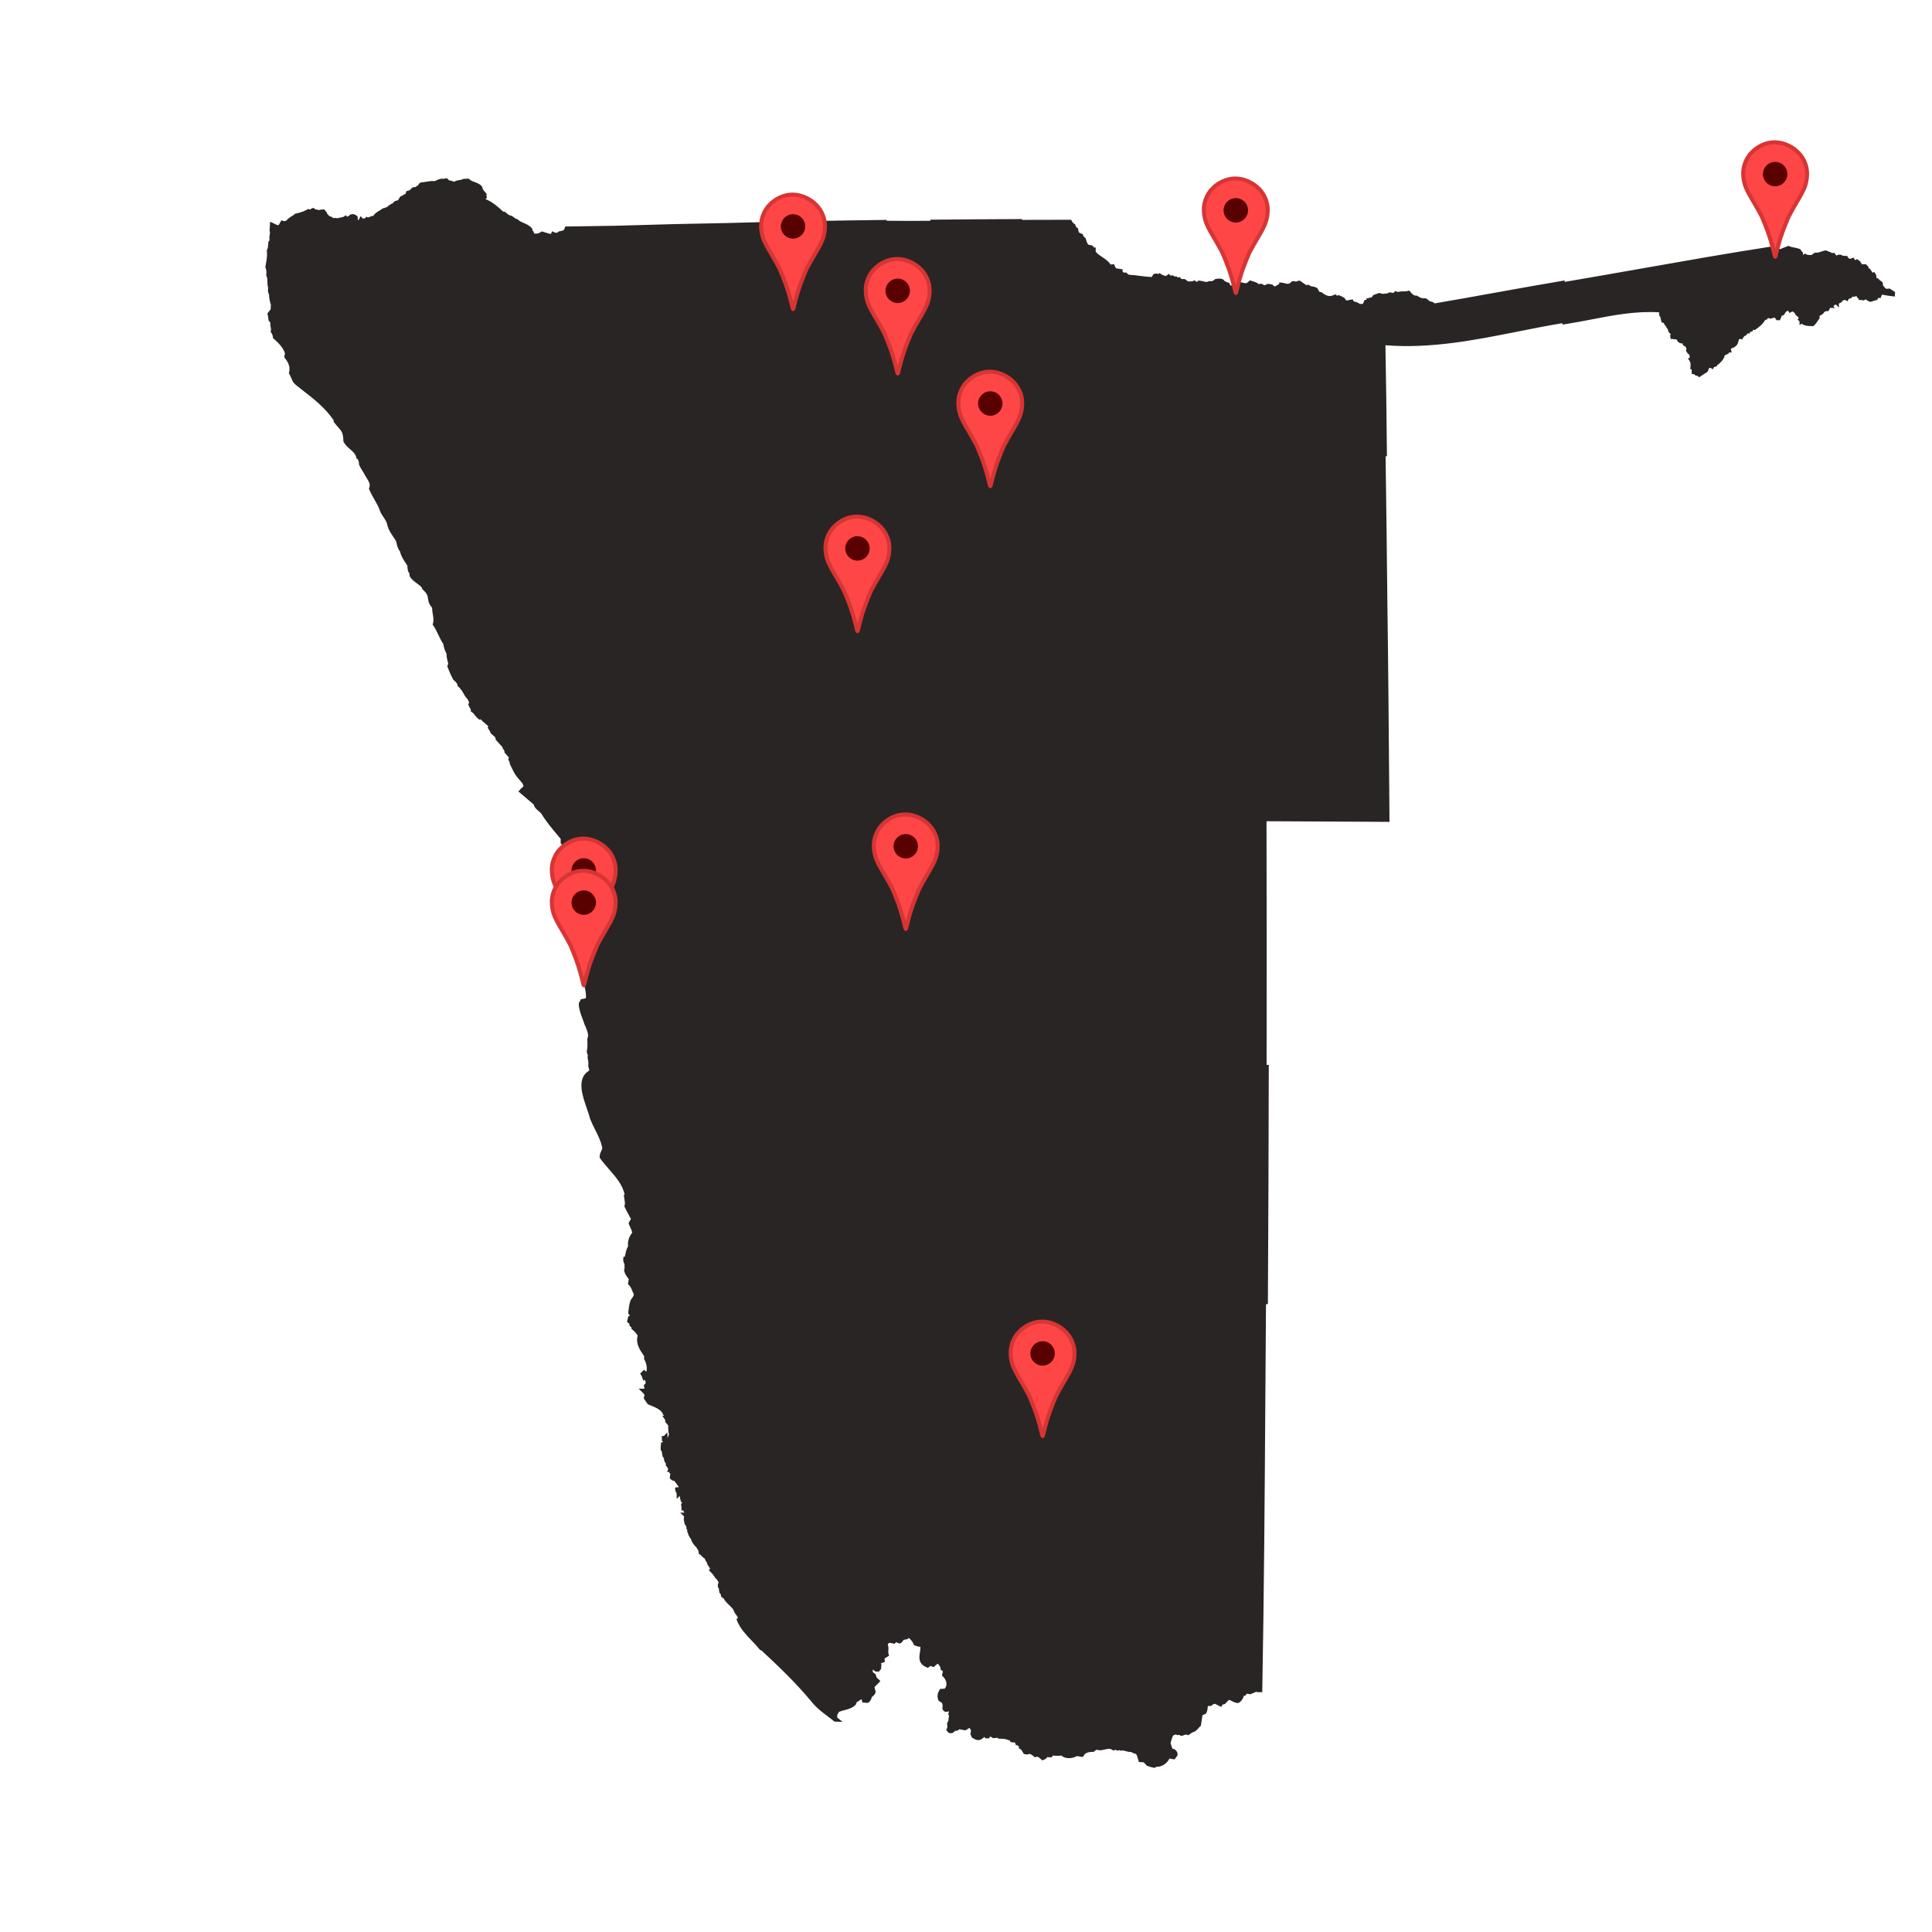 <svg xmlns="http://www.w3.org/2000/svg" xmlns:xlink="http://www.w3.org/1999/xlink" class="w-full lg:w-[80%]" viewBox="0 0 2400 2400"><defs><g id="pin"><path d="m 817.112,282.971 c -1.258,1.343 -2.046,3.299 -2.016,5.139 0.064,3.845 1.797,5.3 4.568,10.592 0.998,2.329 2.04,4.792 3.031,8.873 0.138,0.602 0.272,1.161 0.334,1.209 0.062,0.049 0.196,-0.513 0.334,-1.115 0.991,-4.081 2.033,-6.543 3.031,-8.871 2.771,-5.292 4.504,-6.747 4.568,-10.592 0.031,-1.84 -0.759,-3.798 -2.018,-5.141 -1.437,-1.534 -3.605,-2.669 -5.916,-2.717 -2.311,-0.048 -4.481,1.088 -5.918,2.622 z" style="display:inline;opacity:1;fill:#ff4646;fill-opacity:1;stroke:#d73534;stroke-width:1;stroke-miterlimit:4;stroke-dasharray:none;stroke-opacity:1" vector-effect="non-scaling-stroke"></path><circle r="3.035" cy="288.253" cx="823.031" id="path3049" style="display:inline;opacity:1;fill:#590000;fill-opacity:1;stroke-width:0"></circle></g></defs><g><path fill-rule="nonzero" fill="#292524" fill-opacity="1" d="M 2354.09 364.211 L 2354.02 362.828 L 2352.922 361.988 C 2352.078 361.352 2351.219 360.852 2350.391 360.359 C 2349.691 359.949 2349.02 359.559 2348.48 359.148 L 2347.5 358.398 L 2346.281 358.559 C 2342.871 359.012 2342.762 358.871 2341.359 357.199 C 2340.801 356.539 2340.09 355.691 2339.102 354.73 L 2338.93 351.531 L 2338.469 350.84 C 2337.68 349.648 2336.68 348.969 2335.66 348.59 L 2332.469 345.43 L 2331.039 345.719 C 2331.238 343.391 2330.75 341.422 2329.578 339.82 L 2328.129 337.852 L 2326.148 338.762 C 2325.969 338.5 2325.789 338.23 2325.621 337.961 C 2324.879 336.828 2324.148 335.699 2323.422 334.66 L 2322.578 333.461 L 2321.121 333.391 C 2321.141 333.102 2321.141 332.789 2321.129 332.48 L 2321.059 331.32 L 2318.129 328.41 L 2317.102 328.281 C 2315.93 328.141 2314.52 328.059 2313.039 328.43 C 2312.898 328.199 2312.77 327.969 2312.629 327.75 C 2312.172 326.969 2311.699 326.191 2311.148 325.32 L 2310.73 324.648 L 2310.09 324.309 L 2309.871 324.102 C 2309.539 323.77 2309.039 323.27 2308.309 322.879 L 2306.352 321.84 L 2304.711 323.48 C 2304.379 323.031 2304.078 322.602 2303.852 322.18 L 2302.699 320.059 L 2300.379 320.73 C 2299.559 320.961 2298.809 321.328 2298.121 321.719 C 2296.922 321.121 2296.02 320.441 2295.48 319.461 L 2294.672 317.988 L 2289.379 317.73 C 2287.559 316.422 2285.5 316.031 2283.219 316.559 L 2282.391 316.762 L 2281.59 317.559 C 2281.109 317.32 2280.488 316.781 2279.762 315.609 L 2278.93 314.27 L 2277.352 314.191 C 2276.59 314.16 2275.801 314.238 2275.078 314.359 L 2274.559 313.391 L 2273.262 313.07 C 2272.25 312.82 2271.352 312.41 2270.199 311.879 C 2269.828 311.711 2269.449 311.539 2269.059 311.371 L 2268.23 311 L 2267.328 311.16 C 2265.461 311.488 2263.809 312.07 2262.219 312.641 C 2259.961 313.441 2258 314.141 2255.93 313.84 L 2254.91 313.699 L 2254.02 314.211 C 2253.039 314.762 2252.199 315.398 2251.461 315.961 C 2251.059 316.27 2250.672 316.57 2250.281 316.828 C 2249.77 316.809 2249.27 316.801 2248.781 316.789 C 2246.891 316.762 2245.262 316.73 2244.039 315.961 L 2242.43 314.949 L 2240.82 315.98 C 2240.52 316.172 2240.148 316.379 2239.762 316.59 C 2239.672 316.148 2239.641 315.66 2239.672 315.109 L 2239.738 313.77 L 2238.789 312.82 C 2238.551 312.578 2238.25 312.211 2237.949 311.84 C 2237.641 311.461 2237.32 311.07 2236.969 310.699 C 2236.891 310.578 2236.809 310.461 2236.738 310.371 L 2236.969 309.93 C 2236.309 309.578 2235.578 309.199 2234.84 309.012 C 2232.809 308.281 2230.738 307.871 2228.711 307.48 C 2226.551 307.07 2224.52 306.68 2222.789 305.91 L 2221.539 305.359 L 2220.309 305.941 C 2219.488 306.32 2218.539 306.648 2217.531 307 C 2216.43 307.379 2215.281 307.781 2214.18 308.289 L 2211.602 309.5 C 2211.469 309.461 2211.352 309.43 2211.219 309.391 C 2208.98 308.77 2206.672 308.129 2204.129 308.102 C 2203.801 307.91 2203.48 307.738 2203.191 307.578 C 2202.719 307.34 2202.328 307.129 2201.961 306.871 L 2200.969 306.191 L 2199.789 306.371 C 2145.629 314.77 2090.449 324.512 2037.09 333.922 C 2006.5 339.32 1974.898 344.891 1943.68 350.191 L 1943.59 348.391 L 1940.27 348.961 C 1912.488 353.66 1884.328 358.73 1857.09 363.629 C 1832.621 368.039 1807.34 372.59 1782.309 376.879 C 1780.488 375.301 1778.391 374.441 1775.98 374.27 C 1775.012 373.039 1773.789 372.238 1772.762 371.559 C 1772.5 371.391 1772.23 371.219 1771.969 371.031 L 1771.051 370.391 L 1769.93 370.512 C 1766.57 370.871 1764.422 369.941 1760.871 367.711 L 1760.031 367.18 L 1759.031 367.262 C 1756.93 367.43 1754.73 365.949 1751.898 362.461 L 1750.672 360.949 L 1748.789 361.461 C 1747.07 361.922 1745.352 361.93 1743.531 361.949 C 1741.43 361.969 1739.281 361.98 1736.969 362.66 C 1736.672 362.59 1736.371 362.531 1736.102 362.48 C 1735.691 362.41 1735.34 362.34 1735.059 362.238 L 1733.25 361.602 L 1731.91 362.969 C 1731.711 363.172 1731.359 363.449 1731.031 363.719 L 1730.879 363.84 C 1730.398 363.781 1729.93 363.73 1729.461 363.672 C 1728.602 363.578 1727.801 363.488 1727.121 363.34 L 1726.09 363.109 L 1725.141 363.578 C 1724.648 363.828 1724.25 364.09 1723.93 364.34 C 1723.172 364.41 1722.398 364.512 1721.648 364.621 C 1719.141 364.969 1716.762 365.301 1714.969 364.379 L 1713.859 363.809 L 1712.68 364.191 C 1711.672 364.52 1710.738 364.852 1709.809 365.18 C 1708.93 365.488 1708.051 365.801 1707.09 366.109 L 1706.078 366.441 L 1705.5 367.34 C 1705.262 367.699 1704.922 368.121 1704.559 368.57 C 1704.391 368.781 1704.211 369 1704.031 369.219 C 1703.25 369.398 1702.539 369.59 1701.879 369.781 C 1701.191 369.969 1700.539 370.148 1699.941 370.262 L 1697.449 370.648 L 1697.48 372.5 L 1697.27 372.512 L 1695.352 372.48 L 1692.93 377.531 C 1691.781 377.66 1690.551 377.59 1689.16 377.48 C 1687.109 376.012 1684.398 374.73 1681.648 374.48 C 1681.578 374.281 1681.488 374.059 1681.379 373.852 L 1680.398 371.91 L 1678.25 372.238 C 1677.301 372.391 1676.34 372.59 1675.328 372.809 C 1674.488 372.98 1673.641 373.16 1672.789 373.309 C 1672.641 373.211 1672.488 373.121 1672.352 373.031 C 1672.172 372.93 1672 372.82 1671.82 372.711 C 1671.559 372.191 1671.27 371.77 1671.039 371.43 C 1670.93 371.281 1670.828 371.141 1670.75 371 L 1670.371 370.238 L 1669.66 369.801 C 1667.789 368.641 1665.988 367.879 1664.238 367.148 L 1662.648 366.48 L 1661.34 367.469 L 1661.219 367.449 L 1659.129 365.898 L 1659.039 365.98 L 1658.852 365.59 L 1656.23 366.762 C 1651.711 368.762 1647.961 367.891 1642.379 363.52 L 1641.59 362.898 L 1640.578 362.891 C 1640.09 362.879 1639.672 362.801 1639.219 362.672 L 1636.328 357.84 L 1635.621 357.449 C 1633.871 356.48 1632.129 356.18 1630.59 355.91 C 1629.02 355.641 1627.781 355.422 1626.781 354.602 L 1625.5 353.551 L 1623.941 354.059 C 1623.621 354.172 1623.238 354.199 1622.801 354.211 C 1621.75 353.512 1620.68 352.762 1619.629 352.02 C 1618.289 351.07 1616.91 350.09 1615.52 349.191 L 1614.52 348.551 L 1613.352 348.77 C 1612.328 348.961 1611.02 349.301 1609.719 350.16 L 1608.898 349.32 L 1605.621 349.281 L 1604.969 349.609 C 1603.699 350.238 1602.961 351.199 1602.461 352.07 L 1602.25 351.852 L 1600.5 352.398 C 1599.359 352.75 1598.148 352.461 1596.262 351.949 C 1595.129 351.648 1593.852 351.309 1592.461 351.16 L 1589.078 350.781 L 1589.109 352.781 L 1588.93 352.781 L 1588.16 353.309 C 1586.672 354.309 1585.16 355.109 1583.578 355.91 C 1582.898 355.641 1582.359 355.141 1581.328 354.172 L 1580.781 353.641 L 1580.039 353.441 C 1579.219 353.23 1578.531 353.121 1577.91 353.02 C 1577.371 352.941 1576.91 352.871 1576.391 352.73 L 1575.43 352.469 L 1570.82 354.32 C 1570.48 354.16 1570.141 354 1569.789 353.84 C 1569.09 353.512 1568.379 353.191 1567.75 352.859 L 1566.75 352.352 L 1565.66 352.609 C 1565.18 352.73 1564.629 352.789 1564.039 352.859 C 1563.891 352.879 1563.73 352.898 1563.559 352.922 C 1561.43 350.879 1558.82 350.141 1556.469 349.469 C 1555.789 349.281 1555.102 349.078 1554.422 348.852 L 1552.629 348.23 L 1551.301 349.578 C 1550.988 349.91 1550.531 350.238 1550.039 350.59 C 1549.609 350.898 1549.141 351.238 1548.672 351.648 C 1547.031 351.98 1545.25 351.531 1543.211 351.02 C 1541.012 350.461 1538.5 349.828 1535.828 350.23 L 1535.121 350.34 L 1534.531 350.77 C 1534.148 351.039 1533.75 351.289 1533.34 351.551 C 1531.988 352.422 1530.289 353.5 1529.172 355.262 C 1528.77 354.801 1528.191 353.961 1527.391 352.398 L 1526.84 351.328 L 1525.711 350.941 C 1525.121 350.73 1524.621 350.621 1524.262 350.531 C 1524.078 350.488 1523.84 350.441 1523.781 350.41 L 1521.039 348.988 L 1519.602 347.172 L 1518.84 346.871 C 1517 346.148 1515.531 346.02 1514.148 346.09 L 1514.121 345.949 L 1513.27 346.16 C 1512.859 346.199 1512.461 346.25 1512.051 346.309 L 1508.961 346.73 L 1509.078 347.41 C 1508.129 347.84 1507.109 348.441 1505.891 349.281 C 1505.641 349.27 1505.379 349.262 1505.102 349.25 C 1503.441 349.172 1501.238 349.059 1499.211 350.301 L 1499.199 350.301 C 1498.09 350.301 1496.922 350 1495.602 349.66 C 1494.32 349.328 1492.859 348.961 1491.25 348.82 L 1489.84 348.711 L 1489.691 348.871 L 1489.02 348.191 L 1487.219 350.031 L 1487.102 350.07 C 1486.25 349.961 1485.719 349.75 1485.23 349.379 L 1483.699 348.211 L 1481.988 349.109 C 1481.18 349.551 1480.309 349.559 1478.82 349.551 C 1477.961 349.539 1477.02 349.531 1476 349.66 C 1475.461 349.43 1474.84 348.93 1474.191 348.41 C 1473.648 347.969 1473.078 347.52 1472.43 347.109 L 1471.711 346.66 L 1467.5 346.629 C 1467.352 346.352 1467.109 345.922 1466.691 345.488 L 1465.352 344.121 L 1463.539 344.77 C 1463.398 344.809 1463.328 344.82 1463.328 344.828 C 1463.289 344.809 1463.07 344.73 1462.5 344.25 L 1460.98 342.988 L 1459.391 343.789 C 1458.98 343.461 1458.52 343.09 1457.969 342.711 L 1456.879 341.961 L 1455.602 342.262 C 1454.32 342.551 1454.148 342.391 1453.711 341.961 L 1451.879 340.238 L 1449.859 341.738 C 1449.449 342.039 1449.102 342.359 1448.789 342.648 C 1448.68 342.75 1448.551 342.871 1448.422 342.98 C 1447.801 342.77 1447.211 342.59 1446.621 342.41 C 1444.988 341.922 1443.691 341.52 1442.52 340.66 L 1440.422 339.121 L 1439.121 340.441 C 1437.801 340 1435.828 339.371 1433.648 340.281 L 1432.828 340.609 L 1432.328 341.328 C 1431.941 341.898 1431.629 342.48 1431.359 342.988 C 1431.18 343.34 1430.922 343.828 1430.77 344.07 C 1425.77 343.98 1420.762 343.32 1415.91 342.672 C 1411.52 342.09 1406.988 341.488 1402.41 341.301 C 1401.648 340.941 1400.66 340.211 1399.969 339.488 L 1399.09 338.57 L 1397.809 338.559 C 1397.25 338.57 1396.75 338.648 1396.289 338.738 C 1396 338.531 1395.73 338.328 1395.449 338.129 C 1395.172 337.922 1394.898 337.719 1394.609 337.512 L 1394.59 337.449 C 1394.559 337.328 1394.531 337.211 1394.512 337.148 L 1394.512 334.57 L 1391.961 334.191 C 1390.82 334.02 1389.762 333.852 1388.711 333.691 C 1388.012 333.57 1387.32 333.461 1386.602 333.352 C 1386.488 333.211 1386.371 333.059 1386.262 332.922 C 1385.578 332.07 1385.051 331.391 1384.809 330.559 L 1384.18 328.398 L 1381.93 328.398 C 1381.09 328.422 1380.301 328.5 1379.602 328.578 C 1376.898 324.469 1372.969 321.84 1369.172 319.289 C 1366.031 317.199 1363.051 315.211 1361.039 312.531 C 1361.141 311.781 1361.141 311.121 1361.141 310.441 L 1361.141 307.43 L 1358.941 307.441 L 1358.922 307.398 C 1358.609 306.879 1358.238 306.238 1357.648 305.641 L 1357.012 304.98 L 1352.012 303.961 C 1350.512 302.352 1349.828 300.102 1349.051 297.531 L 1348.531 295.809 L 1347.762 295.219 C 1346.441 294.211 1345.801 293.41 1345.551 292.449 L 1345.172 291.012 L 1343.781 290.441 C 1343.078 290.148 1342.328 289.77 1341.539 289.371 C 1341.102 289.141 1340.648 288.91 1340.18 288.68 C 1339.82 287.352 1339.578 286.141 1339.328 284.879 L 1339.078 283.59 L 1337.961 282.898 C 1336.879 282.23 1336.488 281.641 1335.98 279.891 L 1335.672 278.809 L 1334.719 278.199 C 1333.238 277.262 1332.281 276.199 1331.5 274.66 L 1330.672 273.012 L 1328.82 273.012 C 1309.051 273.02 1289.16 273.059 1269.641 273.141 L 1269.641 272.121 L 1266.621 272.141 C 1231.031 272.27 1194.711 272.52 1158.672 272.871 L 1155.719 272.898 L 1155.711 274.262 C 1139.809 274.461 1122.871 274.461 1101.512 274.238 L 1101.531 273.172 L 1098.441 273.211 C 1024.941 274.148 960.453 275.422 901.312 277.102 C 862.062 277.719 819.949 278.75 764.75 280.43 C 745.977 280.699 726.188 281.012 704.258 281.371 L 702.188 281.398 L 701.484 283.352 C 701.32 283.809 701.211 284.262 701.121 284.711 L 699.816 285.93 C 699.191 286.52 698.418 286.672 696.988 286.898 C 696.199 287.031 695.301 287.18 694.352 287.469 L 693.621 287.691 L 692.078 289.25 C 691.891 289.23 691.711 289.211 691.535 289.191 C 690.355 289.09 689.426 289.012 688.68 288.621 L 686.02 287.23 L 684.18 290.762 C 682.73 290.301 681.254 289.898 679.816 289.5 C 677.941 288.98 676.168 288.488 674.465 287.91 L 673.051 287.441 L 671.816 288.281 C 669.285 290 665.785 290.961 663.074 289.66 L 663.133 288.051 L 662.227 287.129 C 662.07 286.969 661.922 286.77 661.734 286.512 C 661.637 286.371 661.527 286.219 661.402 286.059 C 661.379 285.93 661.352 285.801 661.328 285.691 C 661.305 285.57 661.273 285.461 661.266 285.43 L 661.312 284.219 L 660.512 283.32 C 657.551 279.98 653.77 278.34 650.434 276.898 C 647.754 275.738 645.227 274.641 643.363 272.82 L 642.66 272.141 L 641.691 272 C 640.711 271.859 639.629 270.988 638.48 270.078 C 637.738 269.488 636.977 268.879 636.109 268.352 L 635.551 268 L 634.898 267.922 C 632.77 267.66 631.273 266.441 629.379 264.879 C 628.828 264.43 628.273 263.969 627.695 263.531 L 626.84 262.879 L 625.078 262.949 C 619.113 257.18 611.508 250.621 603.145 247.391 C 603.324 247.16 603.5 246.949 603.672 246.77 L 604.914 245.52 L 604.426 243.828 C 604.277 243.32 604.309 242.629 604.344 241.82 L 604.398 240.52 L 603.492 239.59 C 600.98 237.02 599.613 235.25 599.094 232.691 L 598.938 231.91 L 598.414 231.309 C 595.871 228.391 592.488 227.172 589.504 226.09 C 587.109 225.219 584.848 224.398 583.254 222.84 L 582.219 221.82 L 580.773 222 C 580.215 222.07 579.57 222.059 578.891 222.059 C 577.164 222.051 574.859 222.031 572.699 223.441 C 572.242 223.512 571.773 223.57 571.285 223.629 C 569.148 223.898 566.578 224.219 564.223 225.762 C 563.758 225.621 563.27 225.449 562.77 225.27 C 561.32 224.75 559.641 224.148 557.754 224.102 C 557.16 223 556.246 222.16 555.094 221.719 L 553.812 221.23 L 552.602 221.879 C 552.539 221.91 552.336 221.969 552.176 222.02 C 552.035 222.059 551.883 222.102 551.715 222.16 C 547.43 221.48 544.426 222.922 541.512 224.309 C 541.027 224.539 540.531 224.781 540.008 225.02 C 536.355 224.59 532.77 225.191 529.289 225.781 C 527.395 226.09 525.605 226.391 523.824 226.531 C 521.137 226.68 519.941 229 519.383 230.25 C 518.465 230.602 517.27 231.141 516.352 232.25 C 515.984 232.301 515.637 232.359 515.309 232.41 C 514.715 232.512 514.199 232.602 513.758 232.621 L 512.809 232.66 L 512.062 233.238 C 510.93 234.121 510.031 235.109 509.242 235.98 C 509.117 236.109 508.992 236.25 508.867 236.391 C 508.656 236.43 508.441 236.48 508.223 236.52 C 507.551 236.648 506.852 236.789 506.078 237.078 L 504.809 237.559 L 504.328 238.84 C 504.066 239.531 503.93 240.172 503.809 240.73 C 502.977 241.141 502.09 241.609 501.219 242.078 L 499.723 242.879 L 499.703 243.289 C 499.25 243.391 498.754 243.52 498.219 243.719 L 497.273 244.078 L 496.734 244.93 C 496.184 245.809 495.719 246.602 495.258 247.391 C 495 247.828 494.746 248.262 494.473 248.711 C 494.148 248.801 493.816 248.891 493.484 248.98 C 492.711 249.191 491.938 249.391 491.25 249.602 L 490.742 249.75 L 490.316 250.059 C 489.645 250.559 489.066 251.141 488.508 251.711 C 488.09 252.141 487.398 252.84 487.062 253.012 L 486.191 253.059 L 485.438 253.672 C 484.941 254.078 484.371 254.441 483.77 254.82 C 482.766 255.461 481.586 256.199 480.535 257.34 C 479.305 257.461 478.262 258.031 477.566 258.41 C 477.336 258.531 477.008 258.711 476.816 258.789 L 475.73 258.621 L 474.707 259.422 C 473.676 260.23 472.484 260.941 471.227 261.68 C 468.52 263.289 465.512 265.078 463.668 268.25 C 462.234 268.281 460.273 268.449 458.617 269.98 C 458.215 269.93 457.727 269.891 457.164 269.91 L 456.195 269.961 L 455.324 269.078 L 453.191 271.219 L 452.992 271.43 L 450.902 271.531 L 450.797 271.461 L 447.844 268.48 L 446.023 272.391 C 445.816 272.828 445.246 273.191 444.52 273.52 C 444.496 272.43 444.469 271.301 444.363 270.121 L 444.258 268.941 L 443.375 268.16 C 441.043 266.07 438.152 265.48 435.441 266.52 L 434.844 266.75 L 434.395 267.199 C 434.102 267.488 433.887 267.801 433.723 268.102 L 432.824 268.141 L 431.594 269.371 C 431.473 269.301 431.359 269.23 431.328 269.211 L 429.5 267.371 L 427.414 268.91 C 426.387 269.672 425.129 269.879 423.539 270.129 C 422.227 270.34 420.777 270.578 419.32 271.191 C 417.309 270.602 415.344 270.57 413.57 271.078 L 413.531 271.012 L 412.93 269.68 L 411.52 269.328 C 409.902 268.941 408.645 268.172 407.777 267.059 L 406.816 265.828 L 406.488 265.852 C 406.402 265.531 406.332 265.199 406.258 264.828 L 406.086 263.941 L 405.445 263.301 C 405.266 263.121 405.012 262.789 404.77 262.469 C 404.43 262.039 404.043 261.539 403.602 261.09 L 402.645 260.129 L 401.289 260.211 C 401.062 260.23 400.832 260.238 400.602 260.238 C 399.527 260.281 398.141 260.328 396.703 260.941 C 396.191 260.852 395.695 260.781 395.207 260.711 C 393.141 260.41 391.816 260.18 390.711 259.27 L 389.367 258.148 L 387.73 258.77 C 386.742 259.148 385.992 259.68 385.34 260.172 C 385.207 260.16 385.078 260.141 384.961 260.129 C 384.566 260.078 384.23 260.039 383.984 259.969 L 382.75 259.621 L 381.645 260.27 C 376.965 263.012 371.613 264.398 367.473 265.309 L 366.688 265.48 L 366.094 266.02 C 364.98 267.039 363.684 267.82 362.305 268.648 C 360.156 269.949 357.742 271.398 355.828 273.941 C 354.184 274.68 352.848 274.879 351.949 274.539 L 349.574 273.641 L 348.293 275.84 C 347.992 276.352 347.723 276.871 347.461 277.391 C 346.879 278.52 346.473 279.27 346.012 279.59 C 344.559 279.801 343.34 279.211 341.402 278.199 C 340.789 277.879 340.172 277.559 339.535 277.262 L 335.547 275.43 L 334.887 286.66 L 335.098 287.25 C 335.52 288.398 335.27 290.07 335.008 291.84 C 334.703 293.852 334.371 296.078 334.852 298.359 L 334.746 298.52 C 334.574 298.789 334.383 299.09 334.27 299.199 L 333.543 299.922 L 333.41 300.941 C 333.293 301.82 333.219 302.75 333.148 303.648 C 332.969 305.961 332.781 308.359 331.828 310.172 L 331.387 311.012 L 331.512 311.961 C 332.195 317.129 331.246 322.5 330.242 328.191 C 330.074 329.148 329.902 330.121 329.738 331.09 L 329.602 331.91 L 329.902 332.68 C 330.914 335.281 331.211 338.102 330.809 341.289 L 330.691 342.211 L 331.113 343.039 C 332.105 344.969 332.133 347.352 332.164 349.859 C 332.191 352.238 332.223 354.91 333.121 357.52 C 332.555 360.891 332.895 363.57 334.156 365.672 C 334.273 370.281 335.02 374.32 336.586 378.84 C 336.32 380.23 336.32 381.352 336.32 382.289 C 336.324 383.98 336.324 384.691 334.094 386.828 C 333.512 387.398 333.23 388.051 333.074 388.461 L 332.16 389.359 L 332.555 391.012 C 333.031 393 333.25 394.738 333.469 397.078 L 333.559 398.039 L 334.191 398.77 C 335.648 400.441 336.238 401.711 335.938 402.531 L 335.676 403.238 L 335.781 403.988 C 335.926 405 336.125 405.859 336.297 406.609 C 336.672 408.238 336.875 409.129 336.465 410.559 L 336.105 411.828 L 336.785 412.949 C 337.941 414.852 338.906 416.578 338.973 418.57 L 339.016 419.859 L 339.984 420.719 C 346.254 426.25 352.266 432.359 354.203 439.672 L 353.445 440.422 L 353.277 444.039 L 353.98 444.922 C 358.988 451.191 360.566 456.578 359.105 462.398 L 358.82 463.551 L 359.395 464.578 C 360.961 467.41 361.688 469.238 362.273 470.699 C 363.879 474.738 364.75 476.289 372.371 482.059 L 373.234 482.73 C 389.023 494.898 403.949 506.41 414.578 522.262 L 414.508 524.031 L 415.188 524.898 C 417.121 527.379 418.816 529.301 420.18 530.852 C 424.656 535.93 426.168 537.641 426.586 547.781 L 426.613 548.441 L 426.918 549.031 C 428.898 552.859 431.984 555.539 434.965 558.129 C 438.555 561.238 441.652 563.93 442.574 568.191 L 442.891 569.629 L 444.09 570.199 L 444.203 570.309 C 444.34 570.449 444.5 570.609 444.695 570.781 C 445.402 572.461 446.035 574.059 445.887 575.762 L 445.828 576.422 L 446.062 577.051 C 447.16 580.051 448.801 582.66 450.387 585.18 C 451.016 586.18 451.609 587.121 452.168 588.09 C 453.074 590.07 454.242 591.891 455.375 593.66 C 458.441 598.441 460.242 601.59 458.684 605.961 L 458.301 607.031 L 458.73 608.09 C 460.531 612.531 462.875 616.629 465.145 620.59 C 468.043 625.648 470.781 630.43 472.453 635.84 L 472.645 636.309 C 473.73 638.449 475.039 640.41 476.309 642.289 C 478.578 645.68 480.723 648.871 481.188 652.602 L 481.297 653.102 C 482.984 658.641 485.945 663.031 488.809 667.281 C 489.844 668.82 490.914 670.398 491.906 672.02 C 492.176 672.949 492.402 673.91 492.645 674.91 C 493.434 678.211 494.316 681.91 496.891 684.961 C 498.16 690.891 501.598 696 504.645 700.539 C 505.105 701.23 505.562 701.91 506.012 702.578 C 506.066 703.148 506.102 703.691 506.137 704.219 C 506.262 706.09 506.395 708.031 507.273 710.238 L 507.59 711.031 L 508.281 711.539 C 508.422 711.648 508.48 712.07 508.551 713 C 508.621 713.859 508.703 714.922 509.09 716.031 L 509.207 716.359 L 509.395 716.66 C 511.637 720.16 514.746 722.398 517.754 724.57 C 520.277 726.391 522.676 728.121 524.297 730.449 L 524.27 731.559 L 525.277 732.48 C 530.914 737.641 531.266 740.34 531.668 743.461 C 532.07 746.559 532.523 750.059 536.809 754.969 C 536.789 757.828 537.234 760.52 537.668 763.141 C 538.32 767.07 538.934 770.789 537.844 774.551 L 537.441 775.949 L 538.281 777.129 C 540.66 780.469 542.465 784.27 544.371 788.301 C 546.254 792.281 548.195 796.379 550.781 800.121 C 551.285 804.219 552.527 808 554.738 812.191 C 554.531 815.621 555.355 818.711 556.156 821.719 C 556.395 822.609 556.621 823.461 556.816 824.301 C 556.719 824.609 556.617 824.941 556.516 825.27 C 556.352 825.809 556.191 826.34 556.027 826.801 L 555.66 827.84 L 556.059 828.879 C 558.262 834.59 560.426 839.441 562.676 843.699 L 562.875 844.07 L 563.168 844.379 C 563.719 844.949 564.297 845.488 564.875 846.031 C 566.848 847.879 568.066 849.102 568.262 850.84 L 568.387 851.961 L 569.215 852.719 C 572.887 856.078 575.684 860.988 577.465 864.391 L 577.598 864.641 L 577.781 864.871 C 578.113 865.281 578.441 865.691 578.77 866.078 C 580.758 868.512 582.242 870.309 582.609 872.941 C 582.531 873.148 582.473 873.352 582.426 873.512 C 582.391 873.621 582.34 873.789 582.316 873.84 L 581.691 875.039 L 582.188 876.309 C 582.844 877.98 583.758 879.57 584.68 881.129 C 584.727 881.398 584.785 881.648 584.836 881.859 C 584.863 881.969 584.895 882.078 584.906 882.109 L 584.883 883.77 L 586.277 884.672 C 587.668 885.57 588.648 886.828 589.789 888.301 C 591.004 889.852 592.375 891.621 594.434 893.109 L 595.918 894.191 L 597.285 893.488 C 598.617 895.328 600.57 896.969 602.629 898.68 C 604.16 899.961 605.73 901.27 606.844 902.531 L 605.672 903.691 L 606.918 905.719 C 607.141 906.078 607.387 906.461 607.637 906.84 C 608.297 907.84 608.98 908.871 609.176 909.762 L 609.363 910.609 L 609.984 911.23 C 610.734 911.98 611.539 912.648 612.316 913.301 C 614.441 915.078 615.73 916.262 615.73 917.68 L 615.73 918.84 L 624.355 928.34 L 624.355 928.531 L 624.34 929.461 L 624.859 930.23 C 625.266 930.84 625.66 931.328 626.012 931.77 C 626.152 931.941 626.285 932.109 626.41 932.27 C 626.461 932.66 626.531 932.988 626.59 933.238 C 626.613 933.359 626.645 933.469 626.652 933.5 L 626.641 934.641 L 627.383 935.5 C 628.383 936.66 629.473 937.898 630.559 939.141 C 631.141 939.809 631.723 940.48 632.293 941.129 C 632.172 941.32 632.051 941.531 631.93 941.762 L 631.234 943.109 L 631.91 944.469 C 632.223 945.102 632.527 945.801 632.84 946.5 C 632.988 946.84 633.137 947.172 633.281 947.5 C 633.25 947.691 633.23 947.879 633.227 948.09 L 633.223 948.82 L 633.551 949.469 C 634.145 950.648 634.723 951.852 635.301 953.051 C 637.367 957.379 639.512 961.852 642.805 965.871 C 643.645 966.941 644.574 967.961 645.473 968.941 C 648.461 972.211 650.344 974.5 650.234 977.289 L 649.23 977.301 L 648.402 978.922 L 648.371 978.969 L 647.793 978.98 L 646.926 979.828 C 646.488 980.262 646.238 980.691 646.07 981.012 L 643.941 983.109 L 646.379 985.23 C 649.23 987.711 652.203 990.23 655.078 992.66 C 657.688 994.871 660.375 997.141 662.965 999.379 C 663.836 1003.199 666.832 1005.691 669.285 1007.73 C 670.43 1008.68 671.512 1009.578 672.312 1010.512 C 678.387 1020.578 686.191 1029.828 693.742 1038.789 C 694.66 1039.879 695.578 1040.961 696.488 1042.051 L 696.457 1047.551 L 697.355 1048.441 C 698.375 1049.449 699.309 1050.68 700.211 1051.871 C 700.41 1052.129 700.613 1052.398 700.812 1052.66 L 700.809 1054.48 L 702.047 1055.391 C 711.566 1062.309 715.387 1072.621 719.43 1083.531 C 719.992 1085.051 720.559 1086.57 721.137 1088.09 L 720.215 1089 L 721.109 1090.781 L 719.207 1092.672 L 722.137 1094.73 C 722.621 1095.07 722.91 1095.84 723.328 1097.07 C 723.559 1097.738 723.816 1098.5 724.176 1099.25 L 725.004 1100.461 C 729.012 1105.93 731.512 1109.852 729.77 1114.18 L 729.137 1115.77 L 730.18 1117.129 C 732.785 1120.52 732.496 1124.262 732.129 1128.988 C 732.012 1130.48 731.895 1132.031 731.867 1133.621 L 731.855 1134.41 L 732.23 1135.102 C 733.145 1136.789 733.121 1138 732.141 1140.07 L 731.277 1141.891 L 732.637 1143.379 C 734.977 1145.941 735.996 1151.031 734.961 1154.949 L 734.832 1155.441 L 734.867 1155.941 C 735.379 1162.891 734.77 1167.23 730.125 1170.262 L 728.766 1171.148 L 728.766 1171.828 L 728.711 1171.859 C 728.387 1172.059 728.062 1172.25 727.793 1172.391 C 726.859 1172.211 726.062 1172.148 725.344 1172.129 C 725.52 1171.078 725.699 1170.07 725.918 1169.102 L 726.348 1167.211 L 724.797 1166.039 L 724.777 1166.02 L 724.789 1165.961 C 725.012 1165.609 725.207 1165.289 725.398 1164.98 C 725.629 1164.602 725.859 1164.219 726.164 1163.77 L 726.676 1163.012 L 726.676 1162.102 C 726.68 1161.461 726.508 1160.941 726.344 1160.559 L 726.359 1153.879 L 721.562 1158.629 C 721.133 1158.781 720.469 1159.039 719.879 1159.621 L 718.988 1160.5 L 718.988 1161.172 L 718.613 1161.539 L 718.41 1162.34 C 717.852 1164.488 717.648 1166.781 717.785 1169.441 C 717.637 1169.488 717.484 1169.551 717.32 1169.602 L 715.852 1170.09 L 715.398 1171.57 C 711.129 1185.422 716.156 1198.359 721.016 1210.871 C 724.891 1220.852 728.555 1230.281 727.832 1240.059 L 721.395 1241.32 L 720.84 1242.98 C 720.633 1243.59 720.066 1244.441 719.516 1245.262 L 718.988 1246.039 L 719.004 1246.988 C 719.125 1253.691 721.434 1259.75 723.664 1265.621 C 724.453 1267.691 725.27 1269.828 725.953 1271.93 L 726.547 1273.75 L 726.805 1273.781 C 727.156 1274.73 727.527 1275.68 727.895 1276.602 C 729.824 1281.48 731.488 1285.691 729.789 1289.949 L 729.551 1290.551 L 729.582 1291.191 C 729.836 1296.828 729.93 1300.91 729.008 1305.879 L 728.863 1306.648 L 729.117 1307.391 C 729.422 1308.289 729.656 1309.211 729.906 1310.18 C 730.07 1310.809 730.234 1311.449 730.422 1312.109 L 729.812 1312.711 L 730.031 1314.211 C 730.137 1314.941 730.258 1315.66 730.379 1316.371 C 730.809 1318.898 731.18 1321.078 730.77 1323.25 L 730.637 1323.969 L 730.871 1324.77 C 731.473 1326.781 732.016 1328.59 731.883 1330.16 L 731.512 1330.148 L 730.75 1330.66 C 716.191 1340.359 723.586 1361.551 728.984 1377.02 C 730.574 1381.578 732.078 1385.891 732.848 1389.301 L 732.98 1389.738 C 734.781 1394.32 737.027 1398.801 739.203 1403.141 C 743.105 1410.922 746.793 1418.27 748.188 1426.238 C 747.996 1427.398 747.469 1428.551 746.867 1429.859 C 745.902 1431.961 744.812 1434.34 744.941 1437.32 L 744.98 1438.211 L 745.496 1438.93 C 748.82 1443.602 752.746 1448.102 756.543 1452.461 C 765.371 1462.602 773.746 1472.219 775.973 1484.25 L 774.867 1484.25 L 775.406 1487.73 C 775.492 1488.301 775.586 1488.859 775.68 1489.422 C 776.164 1492.309 776.621 1495.031 775.93 1497.512 L 775.621 1498.602 L 776.113 1499.621 C 777.801 1503.129 779.613 1506.52 781.367 1509.789 C 782.215 1511.379 783.023 1512.898 783.812 1514.41 C 782.977 1515.371 782.191 1516.711 781.355 1518.539 L 780.844 1519.66 L 781.27 1520.82 C 781.738 1522.09 782.344 1523.359 782.93 1524.59 C 784.02 1526.891 785.141 1529.25 785.273 1531.43 C 781.234 1536.422 779.438 1542.41 780.238 1548.191 C 778.344 1551.16 777.695 1554.25 777.062 1557.238 C 776.777 1558.609 776.5 1559.922 776.113 1561.199 L 774.488 1561.18 L 774.215 1563.91 C 773.949 1566.48 774.934 1568.641 775.723 1570.371 L 775.836 1570.621 C 775.582 1572.461 775.773 1574.172 775.949 1575.711 L 775.91 1575.82 L 775.258 1576.469 L 775.387 1577.879 C 775.738 1581.781 777.965 1584.809 779.93 1587.48 C 780.328 1588.031 780.715 1588.551 781.074 1589.07 C 780.984 1589.629 780.895 1590.172 780.801 1590.711 C 780.641 1591.641 780.484 1592.578 780.324 1593.602 L 780.09 1595.129 L 781.199 1596.211 C 783.309 1598.262 784.383 1600.891 785.625 1603.93 C 786.137 1605.191 786.664 1606.48 787.289 1607.781 C 787.449 1609.238 786.633 1610.469 785.238 1612.441 C 784.574 1613.371 783.891 1614.328 783.305 1615.43 L 783.105 1615.891 C 781.664 1620.172 781.172 1624.328 780.695 1628.359 L 780.34 1631.301 L 780.992 1632.238 C 781.613 1633.129 782.051 1634.012 782.312 1634.879 L 780.715 1634.859 L 780.035 1636.969 C 779.805 1637.699 779.703 1638.352 779.613 1638.93 C 779.551 1639.34 779.496 1639.699 779.41 1639.969 L 778.773 1641.949 L 780.406 1643.238 C 781.434 1644.051 781.863 1644.789 782.055 1646.059 L 782.25 1647.359 L 783.348 1648.102 C 783.754 1648.371 784.094 1648.648 784.418 1648.941 L 784.445 1650.738 L 785.488 1651.621 C 788.395 1654.07 790.43 1656.34 792.141 1659.078 L 792.062 1659.391 C 789.52 1669.211 794.879 1676.969 799.609 1683.82 L 800.031 1684.441 C 800.312 1685.199 800.363 1685.922 800.184 1686.629 L 799.898 1687.77 L 800.453 1688.789 C 802.871 1693.27 803.793 1697.469 803.418 1702.359 C 803.164 1702.879 802.918 1703.309 802.66 1703.672 L 802.598 1703.371 L 802.336 1703.629 C 802.211 1703.559 802.098 1703.5 801.996 1703.449 L 800.035 1701.488 L 795.18 1706.352 L 796.566 1708.398 C 797.035 1709.09 797.301 1709.859 797.609 1710.738 L 799.184 1715.27 L 800.383 1714.07 C 800.566 1714.23 800.746 1714.391 800.914 1714.531 C 801.082 1714.672 801.242 1714.809 801.387 1714.941 C 801.523 1715.219 801.645 1715.488 801.762 1715.738 C 801.809 1715.84 801.852 1715.93 801.895 1716.031 L 801.938 1718.43 C 801.828 1718.559 801.727 1718.691 801.621 1718.82 C 801.352 1719.16 801.07 1719.52 800.863 1719.73 L 799.777 1720.82 L 800.027 1722.328 C 800.113 1722.871 800.262 1723.371 800.391 1723.801 C 800.445 1723.988 800.516 1724.238 800.562 1724.43 L 800.148 1725.16 L 793.395 1725.039 L 800.105 1731.77 L 800.254 1732.32 C 800.398 1732.879 800.543 1733.379 800.691 1733.859 C 799.867 1734.75 799.887 1735.73 799.898 1736.262 L 799.922 1737.648 L 800.57 1738.461 C 801.156 1739.18 801.699 1740.02 802.273 1740.91 C 802.906 1741.891 803.559 1742.898 804.344 1743.871 L 804.812 1744.449 L 805.496 1744.75 C 806.387 1745.129 807.328 1745.512 808.301 1745.91 C 814.258 1748.34 821.672 1751.371 823.473 1756.66 L 823.59 1757.02 L 823.797 1757.328 C 824.129 1757.84 824.508 1758.289 824.898 1758.699 L 822.711 1758.66 L 826.75 1764.648 L 825.863 1765.531 L 827.438 1767.609 C 828.004 1768.371 828.559 1769.012 829.09 1769.629 C 829.406 1770 829.715 1770.352 830.016 1770.719 C 830.098 1771.711 830.105 1772.781 830.109 1773.91 C 830.121 1776.422 830.133 1779.172 831.062 1781.73 L 829.316 1786.289 C 829.27 1786.172 829.223 1786.051 829.18 1785.949 L 829.062 1779.379 L 824.633 1783.828 L 822.133 1783.789 L 822.246 1789.781 L 823.102 1790.629 C 823.43 1790.961 823.754 1791.23 824.121 1791.441 L 823.914 1791.5 L 823.887 1791.512 L 821.5 1791.469 L 821.047 1793.98 C 820.688 1795.941 820.73 1798.141 820.77 1800.262 L 820.727 1801.398 L 821.582 1802.25 C 821.656 1802.34 821.723 1802.461 821.797 1802.559 C 821.852 1802.648 821.91 1802.73 821.977 1802.82 C 822.117 1803.609 822.258 1804.441 822.398 1805.262 C 822.59 1806.371 822.777 1807.469 822.965 1808.488 L 823.133 1809.398 L 823.629 1809.898 C 823.773 1810.18 824.023 1810.621 824.48 1811.078 L 824.883 1811.48 C 824.508 1813.141 825.145 1814.512 825.516 1815.32 L 826.414 1817.32 L 827.039 1817.328 C 827.109 1818.012 827.125 1818.719 827.137 1819.461 L 827.16 1820.672 L 827.852 1821.359 C 827.996 1821.641 828.246 1822.09 828.703 1822.551 L 829.43 1823.27 C 829.492 1823.59 829.562 1823.91 829.648 1824.238 L 829.961 1825.41 L 828.516 1828.41 L 831.645 1828.461 L 831.695 1828.609 L 831.098 1829.211 L 832.789 1830.922 C 832.422 1832.199 832.062 1833.711 832.109 1835.328 L 832.145 1836.461 L 832.914 1837.281 C 834.68 1839.18 836.121 1839.48 837.414 1839.5 C 837.633 1839.672 838.152 1840.18 839.105 1841.48 L 843.328 1847.281 L 838.695 1847.922 C 838.625 1849.18 838.449 1852.238 840.488 1854.73 L 840.625 1862 L 844.418 1858.16 C 844.477 1860.281 844.965 1862.5 845.879 1864.762 L 846.449 1866.172 L 847.828 1866.52 C 847.527 1866.711 847.254 1866.949 846.977 1867.23 L 846.078 1868.129 L 846.105 1869.398 C 846.113 1869.93 846.238 1870.422 846.469 1870.871 L 846.605 1877.148 L 848.242 1875.5 L 848.273 1875.66 L 848.445 1876.551 L 849.086 1877.191 C 849.176 1877.281 849.367 1877.59 849.508 1877.82 C 849.633 1878.031 849.77 1878.262 849.93 1878.488 C 849.93 1878.691 849.93 1878.891 849.93 1879.09 L 844.988 1878.988 L 849.883 1883.91 C 849.453 1885.219 849.328 1886.602 849.484 1888.141 L 849.594 1889.199 L 849.934 1889.539 C 849.652 1892.449 851.445 1894.801 852.637 1896.32 L 852.695 1899.211 L 853.711 1900.238 L 853.777 1903.59 L 854.32 1903.602 C 854.754 1906.852 856.766 1909.738 858.453 1912.051 C 859.555 1916.602 863.082 1920.391 865.812 1923.012 L 865.832 1924.051 L 866.816 1924.922 C 867.328 1925.371 867.469 1925.988 867.711 1927.52 C 867.789 1928.02 867.871 1928.531 867.984 1929.039 L 868.27 1930.391 L 869.473 1931.051 C 870.219 1931.461 870.918 1932.191 871.727 1933.031 C 872.738 1934.09 873.863 1935.27 875.402 1936.141 C 875.457 1936.262 875.516 1936.379 875.57 1936.5 C 876.344 1938.191 877.195 1940.059 878.488 1941.621 C 878.484 1941.809 878.484 1941.969 878.488 1942.09 L 878.508 1942.98 L 878.996 1943.711 C 879.652 1944.68 880.336 1945.781 881 1946.84 C 881.383 1947.461 881.777 1948.102 882.176 1948.719 L 880.516 1950.41 L 882.434 1952.5 C 883.043 1953.172 883.613 1953.711 884.117 1954.191 C 885.129 1955.148 885.633 1955.648 885.973 1956.441 L 886.121 1956.781 L 886.348 1957.078 C 886.738 1957.59 887.203 1957.961 887.617 1958.281 L 887.469 1958.91 L 888.645 1960.09 C 890.34 1961.801 891.738 1963.711 892.664 1965.57 C 892.117 1966.98 891.395 1968.879 891.715 1970.93 L 891.816 1971.59 L 892.188 1972.141 C 892.488 1972.59 892.789 1972.98 893.066 1973.328 L 893.09 1974.578 C 893.105 1975.379 893.242 1976 893.352 1976.512 C 893.43 1976.859 893.473 1977.07 893.477 1977.281 L 893.496 1978.16 L 893.984 1978.879 C 894.484 1979.629 895.043 1980.191 895.531 1980.691 L 895.57 1980.73 C 895.547 1981.07 895.551 1981.379 895.559 1981.68 L 895.586 1983.121 L 896.73 1984 C 897.328 1984.461 897.871 1984.93 898.441 1985.422 C 898.824 1985.762 899.215 1986.102 899.633 1986.449 L 899.645 1987.07 L 900.211 1987.84 C 901.898 1990.129 903.848 1992.012 905.734 1993.828 C 907.848 1995.879 909.848 1997.809 911.324 2000.16 C 911.934 2002.719 913.375 2004.629 914.66 2006.32 C 915.512 2007.449 916.277 2008.461 916.715 2009.539 C 916.547 2009.77 916.406 2009.949 916.258 2010.102 L 914.898 2011.48 L 915.598 2013.289 C 919.281 2022.859 926.711 2030.629 933.898 2038.148 C 937.387 2041.801 940.68 2045.25 943.527 2048.852 L 944.402 2049.961 L 945.5 2049.98 L 945.539 2050 L 945.719 2050.059 C 966.625 2069.461 988.625 2090.371 1008.121 2113.949 L 1009.859 2116.059 L 1010.012 2116.219 L 1010.25 2116.52 L 1010.262 2116.512 C 1015.891 2122.828 1022.559 2127.859 1029.02 2132.73 C 1030.801 2134.07 1032.629 2135.449 1034.41 2136.84 L 1034.691 2137.121 C 1035.219 2137.672 1036.219 2138.68 1037.781 2138.711 L 1046.609 2138.871 L 1040.012 2133.621 C 1040.039 2133.172 1040.039 2132.73 1040.051 2132.301 C 1040.078 2130.859 1040.109 2129.371 1040.68 2128.852 L 1041.68 2127.941 L 1041.66 2126.879 C 1043.859 2125.77 1046.43 2125.09 1049.129 2124.379 C 1053.898 2123.129 1058.82 2121.828 1062.648 2117.98 L 1063.172 2117.461 L 1063.391 2116.762 C 1063.512 2116.371 1063.73 2115.828 1063.941 2115.309 C 1064.039 2115.078 1064.129 2114.852 1064.219 2114.621 C 1065.121 2114.09 1065.961 2113.512 1066.781 2112.949 C 1068.051 2112.059 1069.211 2111.262 1070.352 2110.859 L 1070.379 2111.07 C 1070.469 2111.621 1070.57 2112.25 1070.781 2112.922 L 1071.43 2114.98 L 1073.602 2115.012 C 1074.039 2115.02 1074.469 2115.09 1074.98 2115.172 C 1075.621 2115.27 1076.352 2115.391 1077.219 2115.398 L 1078.102 2115.41 L 1078.852 2114.949 C 1081.129 2113.531 1082 2111.148 1082.699 2109.238 C 1082.859 2108.781 1083.02 2108.34 1083.18 2107.98 C 1084.75 2106.75 1087.051 2104.898 1087.609 2102.379 L 1087.75 2101.77 L 1087.629 2101.172 C 1087.469 2100.289 1087.23 2099.469 1086.988 2098.672 C 1086.672 2097.59 1086.359 2096.551 1086.379 2095.73 L 1093.641 2088.301 L 1091.59 2086.211 C 1090.988 2085.602 1090.41 2085.102 1089.891 2084.66 C 1089.621 2084.43 1089.352 2084.199 1089.09 2083.961 C 1088.93 2083.449 1088.738 2082.961 1088.559 2082.48 C 1088.328 2081.871 1088.102 2081.281 1087.969 2080.77 L 1087.648 2079.512 L 1086.512 2078.879 C 1085.719 2078.449 1085.031 2077.828 1084.191 2076.809 C 1084.051 2075.922 1084 2074.91 1084.281 2074.031 C 1085.078 2074.559 1085.93 2075.211 1086.75 2075.852 L 1087.539 2076.461 L 1092.109 2076.52 L 1092.859 2074.961 L 1093.02 2074.84 C 1093.27 2074.641 1093.5 2074.449 1093.68 2074.262 L 1094.27 2073.66 L 1094.461 2072.84 C 1094.852 2071.141 1094.828 2069.52 1094.809 2068.09 L 1094.789 2066.512 L 1094.199 2066.109 C 1094.52 2066.012 1094.852 2065.922 1095.191 2065.828 C 1095.809 2065.648 1096.441 2065.469 1096.969 2065.301 L 1099.148 2064.578 L 1099.031 2062.289 C 1098.988 2061.602 1098.859 2060.988 1098.68 2060.43 L 1099.949 2059.57 C 1100.398 2059.27 1100.77 2059.051 1101.141 2058.828 C 1101.59 2058.551 1102.039 2058.281 1102.57 2057.922 L 1104.391 2056.691 L 1103.781 2054.59 C 1103.34 2053.109 1103.441 2051.738 1103.551 2050.16 C 1103.691 2048.148 1103.859 2045.719 1102.828 2042.91 C 1102.98 2042.648 1103.129 2042.41 1103.281 2042.16 C 1103.5 2041.789 1103.719 2041.441 1103.941 2041.09 C 1105.578 2040.621 1107.199 2040.898 1109.422 2041.57 L 1111.16 2042.078 L 1113.531 2039.66 L 1114.129 2040.719 L 1115.531 2040.738 C 1115.719 2040.852 1115.93 2040.969 1116.172 2041.102 L 1117.512 2041.789 L 1118.871 2041.129 C 1120.781 2040.191 1121.672 2038.469 1122.32 2037.219 L 1122.398 2037.07 C 1122.691 2037.02 1123.012 2036.98 1123.328 2036.941 C 1125.031 2036.719 1127.391 2036.41 1129.191 2034.809 C 1131.73 2036.98 1133.719 2039.621 1134.988 2042.531 L 1135.559 2043.852 L 1136.949 2044.23 C 1137.398 2044.352 1137.852 2044.512 1138.309 2044.68 C 1139.621 2045.141 1141.309 2045.738 1143.172 2045.621 L 1143.199 2045.641 L 1143.27 2045.691 C 1143.551 2047.84 1143.148 2050.219 1142.738 2052.73 C 1141.77 2058.648 1140.441 2066.762 1151.051 2071.211 L 1152.648 2071.879 L 1154.031 2070.828 C 1154.809 2070.23 1155.422 2069.801 1156.012 2069.441 L 1156.262 2069.551 C 1156.879 2069.82 1157.531 2070.109 1158.141 2070.328 L 1159.941 2070.961 L 1161.281 2069.59 C 1161.801 2069.059 1162.441 2068.551 1163.121 2068.012 C 1163.551 2067.672 1164 2067.32 1164.43 2066.941 L 1164.52 2066.961 C 1164.82 2067 1165.148 2067.051 1165.48 2067.09 C 1167.02 2069.039 1168.121 2070.52 1168.41 2072.711 L 1168.59 2074.602 L 1170.469 2075.148 C 1170.602 2075.281 1170.852 2075.789 1171.02 2076.141 C 1171.078 2076.262 1171.141 2076.391 1171.211 2076.52 C 1171.129 2076.891 1171.051 2077.262 1170.98 2077.641 C 1170.82 2078.371 1170.672 2079.102 1170.52 2079.738 L 1170.121 2081.41 L 1171.359 2082.602 C 1174.121 2085.23 1175.711 2088.57 1175.738 2091.75 C 1175.762 2093.969 1175.031 2095.969 1173.59 2097.719 C 1173.07 2097.75 1172.559 2097.789 1172.051 2097.84 C 1171.191 2097.91 1170.379 2097.969 1169.699 2097.969 L 1168.078 2097.961 L 1167.18 2099.289 C 1164.422 2103.379 1163.898 2107.879 1165.699 2111.949 L 1166.129 2112.922 L 1167.059 2113.398 C 1167.602 2113.68 1168.18 2114.059 1168.801 2114.461 C 1169.191 2114.711 1169.578 2114.961 1169.988 2115.211 C 1170.141 2115.621 1170.27 2116.031 1170.422 2116.449 C 1170.602 2117.012 1170.789 2117.578 1171.02 2118.191 C 1170.801 2119.762 1170.809 2121.078 1170.82 2122.281 L 1170.828 2123.488 L 1171.512 2124.18 C 1171.648 2124.461 1171.891 2124.91 1172.34 2125.371 L 1172.711 2125.75 L 1173.199 2125.98 C 1175.641 2127.141 1177.762 2126.199 1179.02 2125.629 L 1179.031 2125.629 C 1178.941 2126.109 1178.762 2126.641 1178.551 2127.25 C 1178.449 2127.559 1178.352 2127.859 1178.25 2128.172 L 1177.898 2129.32 L 1178.43 2130.391 C 1178.57 2130.672 1178.699 2131.012 1178.84 2131.359 L 1178.922 2131.578 C 1178.57 2132.891 1178.469 2134.129 1178.379 2135.262 C 1178.219 2137.16 1178.09 2138.281 1177.262 2139.289 L 1176.461 2140.27 L 1176.602 2141.539 C 1176.891 2144.031 1177.031 2145.781 1176.289 2147.301 L 1175.379 2149.191 L 1179.051 2152.961 L 1182.969 2152.988 L 1184.602 2151.73 C 1185.379 2151.121 1186.238 2150.461 1187.09 2149.871 C 1187.391 2149.941 1187.738 2149.988 1188.148 2150 L 1189.09 2150 L 1191.828 2148.141 C 1192.641 2148.289 1193.441 2148.461 1194.27 2148.629 C 1195.539 2148.898 1196.859 2149.18 1198.289 2149.379 L 1199.219 2149.5 L 1200.051 2149.078 C 1200.551 2148.828 1200.91 2148.578 1201.199 2148.391 C 1201.34 2148.289 1201.488 2148.18 1201.68 2148.078 L 1203.34 2147.238 L 1203.328 2146.488 C 1204.57 2146.711 1205.27 2147.32 1206.02 2149.078 C 1206.238 2150.172 1206.129 2151.469 1205.699 2153.16 L 1205.43 2154.23 L 1205.922 2155.23 C 1206.051 2155.5 1206.18 2155.852 1206.32 2156.191 C 1206.52 2156.691 1206.719 2157.191 1206.922 2157.602 L 1207.262 2158.281 L 1207.879 2158.719 C 1215.48 2164.07 1219.172 2161.039 1222.93 2157.559 L 1223.012 2157.699 L 1223.828 2159.371 L 1228.648 2159.398 L 1229.539 2158.012 C 1229.762 2157.672 1229.941 2157.352 1230.109 2157.031 C 1230.949 2157.578 1231.809 2158.121 1232.672 2158.641 L 1233.211 2158.98 L 1233.852 2159.07 C 1235.039 2159.23 1236.211 2159.059 1237.25 2158.922 C 1237.852 2158.84 1238.84 2158.699 1239.211 2158.781 L 1240.02 2159.762 L 1242.488 2159.852 C 1245.578 2159.949 1249.078 2160.059 1251.719 2161.281 L 1253.039 2161.891 L 1254.059 2161.371 C 1254.121 2161.512 1254.18 2161.648 1254.23 2161.789 C 1254.32 2162.012 1254.41 2162.219 1254.5 2162.441 L 1254.98 2163.59 L 1256.141 2164.059 C 1257.762 2164.711 1259.211 2164.672 1260.5 2164.359 C 1260.84 2164.809 1261.121 2165.359 1261.328 2165.98 L 1262.02 2168.012 L 1263.988 2168.02 L 1264.012 2168.031 L 1264.059 2168.039 C 1264.578 2168.691 1265.148 2169.301 1265.73 2169.91 L 1265.789 2170.109 L 1265.801 2171.941 L 1267.43 2172.77 C 1268.602 2173.371 1269.289 2174.5 1270.398 2176.43 C 1270.648 2176.859 1270.91 2177.301 1271.172 2177.75 L 1271.75 2178.691 L 1272.801 2179.039 C 1275.301 2179.871 1277.41 2179.23 1279.109 2178.719 L 1279.238 2178.68 C 1281.02 2179.391 1282.801 2180.711 1284.34 2181.949 L 1285.629 2182.988 L 1287.211 2182.441 C 1288.898 2181.859 1290.078 2182.691 1292.59 2184.871 C 1292.879 2185.129 1293.18 2185.391 1293.469 2185.641 L 1294.84 2186.801 L 1296.52 2186.141 C 1298.66 2185.289 1299.949 2184.051 1301.219 2182.711 C 1301.52 2182.738 1301.828 2182.77 1302.141 2182.809 C 1303.02 2182.898 1303.941 2183 1304.91 2183 L 1306.18 2183 L 1307.07 2182.09 C 1307.469 2181.68 1307.84 2181.211 1308.172 2180.719 C 1311.211 2181.25 1314.469 2181.27 1318.34 2180.809 C 1323.93 2185.469 1331.891 2184.629 1337.949 2181.461 C 1339.781 2181.738 1341.441 2182.031 1343.121 2182.32 L 1345.172 2182.672 L 1346.211 2180.871 C 1348.059 2177.699 1351.801 2176.172 1357.34 2176.27 L 1358.531 2176.301 L 1359.41 2175.512 C 1361.91 2173.27 1363.25 2173.441 1364.32 2173.949 L 1364.922 2174.23 L 1365.578 2174.238 C 1368.07 2174.262 1370.359 2173.762 1372.57 2173.27 C 1376.531 2172.391 1379.078 2171.941 1381.641 2173.68 L 1383.121 2174.699 L 1384.711 2173.871 C 1384.879 2173.789 1385.012 2173.75 1385.129 2173.711 L 1385.18 2173.691 C 1385.441 2173.762 1385.691 2173.84 1385.941 2173.91 C 1386.551 2174.09 1387.148 2174.262 1387.852 2174.441 L 1388.949 2174.719 L 1389.969 2174.199 C 1390.102 2174.129 1390.211 2174.09 1390.309 2174.051 L 1390.32 2174.059 C 1391.16 2174.41 1393.059 2175.211 1394.969 2174.441 C 1398.309 2175.398 1401.762 2176.371 1405.43 2176.488 C 1406.672 2177.281 1408.43 2178.379 1410.512 2178.531 C 1411.078 2179.031 1411.59 2179.531 1412.102 2180.051 C 1412.461 2181.398 1412.871 2182.641 1413.27 2183.852 C 1413.609 2184.859 1413.93 2185.809 1414.18 2186.738 L 1414.789 2188.949 L 1417.09 2188.941 C 1417.75 2188.969 1418.469 2189.012 1419.23 2189.09 C 1419.711 2189.129 1420.18 2189.18 1420.68 2189.211 L 1424.871 2193.531 L 1425.5 2193.77 C 1428 2194.711 1430.898 2195.512 1433.262 2195.91 L 1434.25 2196.078 L 1435.141 2195.621 C 1435.52 2195.422 1436.012 2195.121 1436.488 2194.82 L 1436.68 2194.699 C 1443.219 2195.262 1449.949 2190.262 1452.602 2184.762 C 1452.699 2184.68 1452.801 2184.609 1452.891 2184.539 C 1453.422 2184.629 1453.93 2184.719 1454.441 2184.809 C 1455.359 2184.98 1456.27 2185.141 1457.27 2185.309 L 1459.199 2185.629 L 1460.27 2183.988 C 1460.531 2183.578 1460.801 2183.238 1461.121 2182.84 C 1461.461 2182.391 1461.859 2181.891 1462.262 2181.27 L 1462.609 2180.73 L 1462.711 2180.09 C 1463.121 2177.43 1461.82 2174.891 1459.141 2173.102 L 1458.371 2172.602 L 1456.719 2172.609 C 1455.941 2171.289 1455.469 2169.719 1454.949 2167.969 C 1454.691 2167.109 1454.43 2166.238 1454.121 2165.352 C 1454.949 2162.039 1455.828 2158.648 1457.371 2155.801 C 1458.52 2155.379 1459.57 2154.961 1460.57 2154.551 L 1460.621 2154.57 C 1460.941 2154.699 1461.27 2154.828 1461.531 2154.961 L 1462.898 2155.66 L 1464.191 2154.988 L 1464.359 2154.969 C 1465.18 2155.461 1465.93 2155.801 1466.859 2156.109 L 1467.922 2156.469 L 1468.961 2156.039 C 1469.629 2155.762 1470.43 2155.531 1471.27 2155.289 C 1471.922 2155.102 1472.578 2154.91 1473.25 2154.68 C 1473.469 2154.73 1473.68 2154.77 1473.879 2154.801 C 1474.059 2154.828 1474.301 2154.879 1474.422 2154.91 L 1475.852 2155.641 L 1477.289 2154.75 C 1478.789 2153.809 1480.02 2152.898 1481.18 2152.012 C 1484.781 2151.391 1486.93 2148.91 1488.68 2146.891 C 1489.422 2146.039 1490.121 2145.23 1490.859 2144.609 L 1491.719 2143.891 L 1491.891 2142.781 C 1492.238 2140.578 1492.59 2138.301 1492.941 2136.012 C 1493.199 2134.281 1493.469 2132.551 1493.73 2130.852 C 1494.121 2130.66 1494.5 2130.461 1494.879 2130.27 C 1495.672 2129.859 1496.422 2129.469 1497.129 2129.172 L 1498.148 2128.738 L 1498.648 2127.75 C 1500.02 2125.012 1500.16 2122.359 1500.281 2120.02 L 1500.281 2120 C 1500.449 2119.852 1500.621 2119.699 1500.801 2119.551 C 1500.988 2119.391 1501.191 2119.219 1501.391 2119.039 C 1501.961 2119.129 1502.621 2119.199 1503.32 2119.219 L 1504.781 2119.211 L 1505.672 2118.059 C 1506.059 2117.559 1507.262 2117.129 1508.32 2116.738 C 1508.609 2116.641 1508.898 2116.531 1509.199 2116.422 C 1509.82 2116.738 1510.441 2117.07 1511.09 2117.43 C 1512.199 2118.031 1513.34 2118.66 1514.621 2119.211 L 1517.23 2120.328 L 1518.5 2117.781 L 1518.609 2117.531 C 1519.191 2117.41 1519.73 2117.27 1520.25 2117.121 L 1521.699 2116.73 L 1522.289 2116.109 C 1522.629 2115.762 1522.969 2115.379 1523.32 2114.988 C 1524.461 2113.73 1525.648 2112.43 1526.898 2111.699 C 1528.02 2111.941 1529.148 2112.531 1530.41 2113.199 C 1532.391 2114.238 1534.641 2115.422 1537.461 2115.531 L 1538.238 2115.559 L 1538.941 2115.199 C 1541.629 2113.828 1543.191 2111.23 1544.25 2109.121 L 1544.922 2107.801 L 1544.469 2106.871 L 1544.512 2106.809 L 1544.551 2106.801 C 1544.891 2106.73 1545.09 2106.691 1545.281 2106.691 L 1546.52 2106.672 L 1547.391 2105.781 C 1547.84 2105.328 1548.23 2104.828 1548.602 2104.352 C 1548.699 2104.23 1548.789 2104.109 1548.891 2103.988 C 1549.449 2103.949 1550.422 2104.031 1552.051 2104.469 L 1552.93 2104.719 L 1553.789 2104.43 C 1555 2104.031 1556.191 2103.48 1557.352 2102.961 C 1558.699 2102.352 1560.07 2101.719 1561.379 2101.359 L 1561.371 2102.129 L 1568.012 2102.051 L 1568.059 2099.141 C 1570.281 1977.531 1571.09 1853.57 1571.879 1733.699 C 1572.121 1696.539 1572.371 1658.148 1572.66 1620.359 L 1572.781 1620.328 L 1575.02 1619.762 L 1575.031 1617.449 C 1575.578 1520.84 1575.949 1422.75 1576.121 1325.891 L 1576.121 1322.75 L 1573.422 1322.871 C 1573.59 1222.59 1573.551 1120.762 1573.309 1020.16 C 1600.699 1020.23 1628.488 1020.41 1655.398 1020.578 C 1677.57 1020.719 1700.488 1020.871 1723.039 1020.949 L 1726.078 1020.969 L 1725.859 993.309 C 1725.23 912.621 1724.578 829.18 1723.441 747.27 L 1723.441 747.219 C 1722.828 687.309 1722.078 626.629 1721.23 566.781 L 1722.871 566.801 L 1722.852 563.75 C 1722.539 520.84 1721.898 478.648 1721.031 428.871 C 1777.441 433.371 1832.488 422.41 1885.75 411.809 C 1903.84 408.211 1922.52 404.5 1940.949 401.449 L 1941.039 403.199 L 1944.32 402.699 C 1955.23 401.02 1966.211 398.898 1976.84 396.859 C 2003.988 391.621 2032.059 386.211 2060.512 387.949 C 2060.75 388.148 2060.988 388.328 2061.219 388.512 C 2060.828 389.75 2060.941 391.039 2061.539 392.352 L 2061.879 393.09 L 2062.379 393.441 L 2062.809 394.941 C 2062.961 395.469 2063.039 395.941 2063.141 396.488 C 2063.25 397.109 2063.371 397.809 2063.602 398.621 L 2064.262 400.73 L 2066.27 400.801 C 2066.629 401.23 2066.941 401.781 2067.309 402.41 C 2067.859 403.371 2068.531 404.52 2069.578 405.559 C 2069.922 406.738 2070.602 407.801 2071.531 408.578 C 2071.68 409.02 2071.84 409.461 2072 409.891 C 2072.25 410.59 2072.512 411.309 2072.672 411.871 L 2072.969 412.922 L 2073.859 413.531 C 2074.141 413.719 2074.449 414.031 2074.809 414.391 C 2074.98 414.559 2075.148 414.73 2075.34 414.91 L 2075.371 415.602 L 2074.73 416.25 L 2074.781 417.539 C 2074.789 418.059 2074.922 418.551 2075.16 419 L 2075.23 421.02 L 2078.031 421.109 C 2078.289 421.121 2078.539 421.109 2078.77 421.078 L 2079.172 421.48 L 2080.359 421.52 C 2080.762 421.531 2081.121 421.48 2081.449 421.391 C 2081.891 421.59 2082.391 421.781 2082.922 421.891 C 2084.391 425.891 2087.52 426.699 2090.309 426.73 C 2090.328 426.84 2090.328 426.941 2090.34 427.02 L 2090.391 428.531 L 2091.641 429.391 C 2092.359 429.891 2093.121 430.23 2093.781 430.531 L 2093.84 430.559 C 2094.078 431.512 2094.5 432.43 2094.98 433.262 C 2094.969 433.359 2094.949 433.461 2094.93 433.551 C 2094.879 433.898 2094.828 434.18 2094.738 434.488 L 2094.391 435.641 L 2094.941 436.711 C 2095.84 438.48 2097.078 439.648 2098.449 440.609 C 2098.559 441.699 2098.98 442.609 2099.27 443.238 L 2099.328 443.359 C 2099.148 443.609 2099 443.801 2098.852 443.961 L 2097.039 445.77 L 2098.551 447.852 C 2100.121 449.988 2100.262 452.109 2099.98 455.512 L 2099.719 458.66 L 2101.398 458.711 L 2101.609 464.68 L 2104.551 464.781 L 2106.551 466.781 L 2107.891 466.52 C 2108.051 466.621 2108.309 466.809 2108.5 466.941 C 2108.762 467.129 2109.031 467.32 2109.309 467.5 L 2111.039 468.602 L 2112.699 467.379 C 2115.18 465.559 2117.641 464.059 2120.25 462.48 L 2121.02 462.02 L 2121.41 461.199 C 2121.75 460.488 2122.039 459.82 2122.32 459.18 C 2122.672 458.391 2122.988 457.68 2123.328 457 C 2123.922 456.82 2124.461 456.898 2125.129 457.23 L 2128.039 458.672 L 2129.078 456.059 C 2129.25 456.02 2129.449 455.969 2129.602 455.93 C 2130.059 455.809 2130.59 455.691 2131.148 455.461 L 2133.121 454.68 L 2133.059 453.129 L 2134.059 453.16 L 2135.352 451.969 C 2138.09 449.469 2141.711 446.141 2142.391 441.59 C 2143.621 440.961 2144.98 440.309 2146.309 439.68 L 2147.281 439.219 L 2147.738 438.25 C 2147.809 438.09 2147.879 437.93 2147.93 437.77 L 2151.23 437.949 L 2150.172 434.02 C 2150.172 433.82 2150.371 433.352 2150.57 432.93 C 2153.828 431.84 2158.23 429.891 2159.371 424.801 L 2160.039 421.809 C 2160.68 421.539 2161.219 421.219 2161.66 420.871 L 2161.789 420.91 L 2164.051 421.73 L 2165.34 419.719 C 2165.641 419.262 2166.012 418.73 2166.379 418.199 C 2166.512 418 2166.648 417.801 2166.781 417.609 C 2168.879 417.012 2170.129 415.539 2171.031 414.129 L 2173.77 414.23 L 2173.789 412.441 C 2174.27 412.379 2174.789 412.301 2175.32 412.121 L 2177.449 411.41 L 2177.398 410.129 L 2177.941 409.59 C 2178.129 409.641 2178.328 409.691 2178.539 409.73 L 2179.82 410.039 L 2180.922 409.289 C 2184.898 406.57 2189.75 402.809 2192.719 397.5 L 2192.961 397.41 C 2193.32 397.281 2193.672 397.148 2194.09 397.031 L 2195.379 396.641 L 2195.949 395.422 C 2196.02 395.27 2196.09 395.109 2196.16 394.93 C 2196.379 395 2196.602 395.07 2196.77 395.121 C 2197.43 395.34 2198.18 395.578 2198.949 395.711 L 2199.559 395.809 L 2200.172 395.66 C 2201.781 395.262 2203.238 394.852 2204.629 394.449 C 2205.09 395.18 2205.539 395.828 2205.98 396.469 L 2206.828 397.699 L 2210.988 397.859 L 2211.828 396.059 C 2212.52 394.57 2213.039 393.27 2213.488 392.039 L 2216.129 391.262 L 2216.73 390.211 C 2217.148 389.48 2217.578 388.809 2218.039 388.102 C 2218.27 387.73 2218.512 387.359 2218.75 386.98 L 2219.398 387 L 2220.41 385.988 C 2220.719 386.031 2221.02 386.059 2221.32 386.078 L 2221.371 386.129 L 2221.578 386.34 L 2222.879 388.781 L 2225.461 387.578 C 2225.871 387.379 2226.219 387.141 2226.52 386.898 C 2226.648 386.91 2226.77 386.922 2226.922 386.91 C 2227.191 387.121 2227.449 387.32 2227.711 387.5 C 2228.09 387.781 2228.449 388.039 2228.762 388.309 C 2229.031 388.719 2229.43 389.109 2229.969 389.391 L 2230.031 390.66 L 2231.07 391.512 C 2231.809 392.109 2232.512 392.801 2233.25 393.539 C 2233.672 393.949 2234.078 394.359 2234.52 394.781 L 2234.5 394.809 L 2233.148 397.059 L 2234.82 398.719 C 2234.988 398.891 2235.18 399.051 2235.359 399.191 L 2235.488 403.59 L 2238.73 402.078 L 2239.25 403.039 L 2240.18 403.461 C 2243.371 404.898 2246.41 404.98 2249.34 405.059 C 2249.969 405.078 2250.602 405.09 2251.23 405.129 L 2252.391 405.18 L 2253.289 404.449 C 2255.328 402.77 2256.629 400.801 2257.891 398.891 C 2258.48 397.988 2259.039 397.141 2259.68 396.32 L 2260.5 395.262 L 2260.25 393.941 C 2260.141 393.34 2260.371 392.609 2260.719 392.02 C 2263.148 391.328 2265.27 389.551 2266.422 387.238 L 2266.82 387.391 L 2268.109 386.48 L 2268.16 386.449 L 2270.84 386.57 L 2271.781 385.641 C 2272.48 384.941 2272.77 384.102 2272.879 383.391 C 2273.121 383.078 2273.352 382.75 2273.57 382.422 L 2279.219 382.672 L 2277.469 380.289 L 2277.73 380.309 L 2278.68 379.039 C 2278.789 378.891 2279.422 378.699 2279.922 378.551 C 2280.172 378.469 2280.422 378.391 2280.68 378.309 L 2284.461 382.059 L 2284.23 377.191 C 2284.449 377.078 2284.641 376.969 2284.801 376.871 L 2285.352 376.68 L 2285.262 376.59 C 2285.359 376.52 2285.469 376.449 2285.621 376.379 L 2288.5 375.039 L 2287.91 373.941 C 2288.102 373.891 2288.281 373.84 2288.449 373.809 L 2289.719 373.539 L 2290.23 372.711 C 2290.441 372.672 2290.762 372.641 2290.988 372.609 C 2291.211 372.59 2291.441 372.57 2291.691 372.539 L 2291.852 372.602 C 2291.988 372.648 2292.141 372.699 2292.328 372.801 L 2295.129 374.289 L 2296.461 371.41 L 2296.578 371.191 C 2297.359 371 2298.039 370.801 2298.738 370.602 L 2300.051 370.219 L 2300.621 368.98 C 2300.68 368.859 2300.75 368.719 2300.828 368.578 C 2302.41 368.68 2304.27 368.699 2306.09 367.738 L 2306.238 367.66 L 2306.441 367.82 L 2306.5 368.922 L 2307.32 369.73 C 2307.922 370.328 2308.422 370.828 2309.141 371.289 L 2308.57 372.539 L 2312.719 372.73 L 2312.789 372.75 C 2313.211 372.91 2313.73 373.102 2314.359 373.129 L 2315.02 373.16 L 2315.641 372.91 C 2316.461 372.578 2317.18 372.102 2317.84 371.609 L 2317.859 372.07 L 2319.078 372.898 C 2320.309 373.75 2321.191 374.219 2322.441 374.68 L 2323.301 375 L 2324.191 374.789 C 2325.461 374.48 2326.602 374.09 2327.699 373.719 C 2328.711 373.371 2329.672 373.039 2330.68 372.809 L 2331.852 372.52 L 2332.5 371.5 C 2332.801 371.039 2333.07 370.551 2333.328 370.07 C 2333.539 370.102 2333.75 370.129 2333.969 370.141 L 2336.191 370.25 L 2336.941 368.148 C 2337.16 367.539 2337.48 366.93 2337.809 366.281 C 2337.859 366.191 2337.91 366.102 2337.949 366.012 C 2338.66 366.141 2339.371 366.27 2340.078 366.398 C 2343.48 367.02 2346.988 367.672 2350.52 368 L 2353.98 368.32 L 2353.84 365.68 C 2354.07 365.141 2354.109 364.621 2354.09 364.211 "></path><use id="windhoek" xlink:href="#pin" transform="matrix(5, 0, 0, 5, -2990, -390)"></use><use id="swakopmund" xlink:href="#pin" transform="matrix(5, 0, 0, 5, -3390, -360)"></use><use id="walvis-bay" xlink:href="#pin" transform="matrix(5, 0, 0, 5, -3390, -320)"></use><use id="tsumeb" xlink:href="#pin" transform="matrix(5, 0, 0, 5, -2885, -940)"></use><use id="oshakati" xlink:href="#pin" transform="matrix(5, 0, 0, 5, -3000, -1080)"></use><use id="ondangwa" xlink:href="#pin" transform="matrix(5, 0, 0, 5, -3130, -1160)"></use><use id="keetmanshoop" xlink:href="#pin" transform="matrix(5, 0, 0, 5, -2820, 240)"></use><use id="otjiwarongo" xlink:href="#pin" transform="matrix(5, 0, 0, 5, -3050, -760)"></use><use id="rundu" xlink:href="#pin" transform="matrix(5, 0, 0, 5, -2580, -1180)"></use><use id="katima-mulilo" xlink:href="#pin" transform="matrix(5, 0, 0, 5, -1910, -1225)"></use></g></svg>